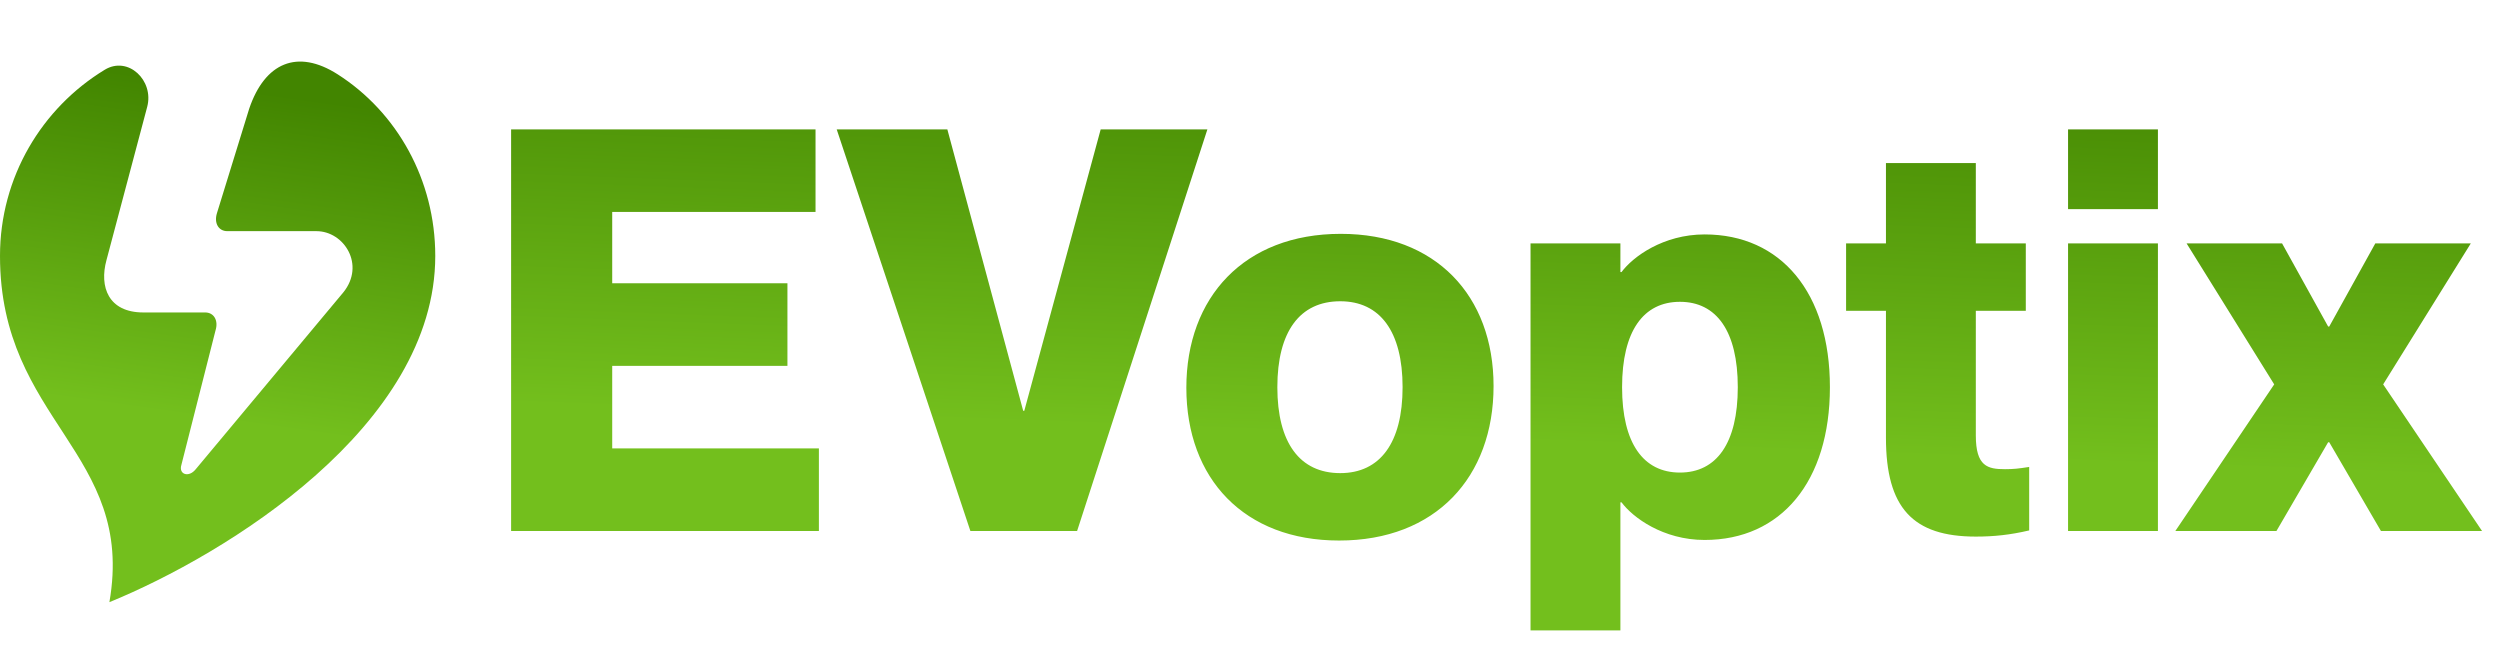 <svg xmlns="http://www.w3.org/2000/svg" fill="none" viewBox="0 0 113 30" height="30" width="113">
<g clip-path="url(#clip0_40_237)">
<path fill="url(#paint0_linear_40_237)" d="M15.265 3.361C13.438 2.193 11.97 2.839 11.266 4.906L9.807 9.632C9.666 10.083 9.875 10.448 10.275 10.448H14.3C15.556 10.448 16.52 11.974 15.52 13.213L8.841 21.216C8.531 21.599 8.063 21.448 8.2 21.009L9.74 14.94C9.882 14.488 9.672 14.123 9.273 14.123H6.479C4.893 14.123 4.483 12.961 4.813 11.756L6.653 4.831C6.971 3.635 5.79 2.511 4.734 3.153C1.895 4.881 0 8.003 0 11.568C0 19.043 6.128 20.441 4.945 27.218C10.213 25.066 19.674 19.258 19.674 11.568C19.674 8.14 17.951 5.077 15.265 3.361Z"></path>
</g>
<path fill="url(#paint1_linear_40_237)" d="M37.014 24H23.102V5.848H36.862V9.58H27.672V12.804H35.592V16.536H27.672V20.268H37.014V24ZM48.685 24H43.861L37.819 5.848H42.82L46.248 18.567H46.298L49.751 5.848H54.574L48.685 24ZM60.528 24.432C56.238 24.432 53.623 21.639 53.623 17.526C53.623 13.439 56.238 10.57 60.604 10.57C64.895 10.57 67.509 13.363 67.509 17.45C67.509 21.563 64.895 24.432 60.528 24.432ZM60.579 21.385C62.381 21.385 63.397 20.014 63.397 17.501C63.397 14.988 62.381 13.617 60.579 13.617C58.751 13.617 57.736 14.988 57.736 17.501C57.736 20.014 58.751 21.385 60.579 21.385ZM77.05 10.596C80.503 10.596 82.712 13.236 82.712 17.501C82.712 21.766 80.503 24.406 77.05 24.406C75.172 24.406 73.801 23.391 73.293 22.705H73.242V28.494H69.18V11.002H73.242V12.297H73.293C73.801 11.611 75.172 10.596 77.05 10.596ZM75.933 21.36C77.583 21.36 78.548 20.04 78.548 17.501C78.548 14.962 77.583 13.642 75.933 13.642C74.283 13.642 73.318 14.962 73.318 17.501C73.318 20.04 74.283 21.36 75.933 21.36ZM90.627 21.207C91.008 21.207 91.236 21.182 91.719 21.106V23.975C90.856 24.178 90.119 24.254 89.307 24.254C86.464 24.254 85.245 22.959 85.245 19.786V14.048H83.443V11.002H85.245V7.372H89.307V11.002H91.566V14.048H89.307V19.684C89.307 21.081 89.84 21.207 90.627 21.207ZM97.538 9.453H93.476V5.848H97.538V9.453ZM97.538 24H93.476V11.002H97.538V24ZM102.896 24H98.326L102.794 17.374L98.834 11.002H103.15L105.232 14.759H105.282L107.364 11.002H111.68L107.719 17.374L112.188 24H107.618L105.282 19.989H105.232L102.896 24Z"></path>
<defs>
<linearGradient gradientUnits="userSpaceOnUse" y2="4.013" x2="10.903" y1="18.857" x1="8.804" id="paint0_linear_40_237">
<stop stop-color="#73BF1D"></stop>
<stop stop-color="#428500" offset="1"></stop>
</linearGradient>
<linearGradient gradientUnits="userSpaceOnUse" y2="1.173" x2="63" y1="19.735" x1="62.303" id="paint1_linear_40_237">
<stop stop-color="#73BF1D"></stop>
<stop stop-color="#428500" offset="1"></stop>
</linearGradient>
<clipPath id="clip0_40_237">
<rect transform="translate(0 2.783)" fill="white" height="24.435" width="19.675"></rect>
</clipPath>
</defs>
</svg>
